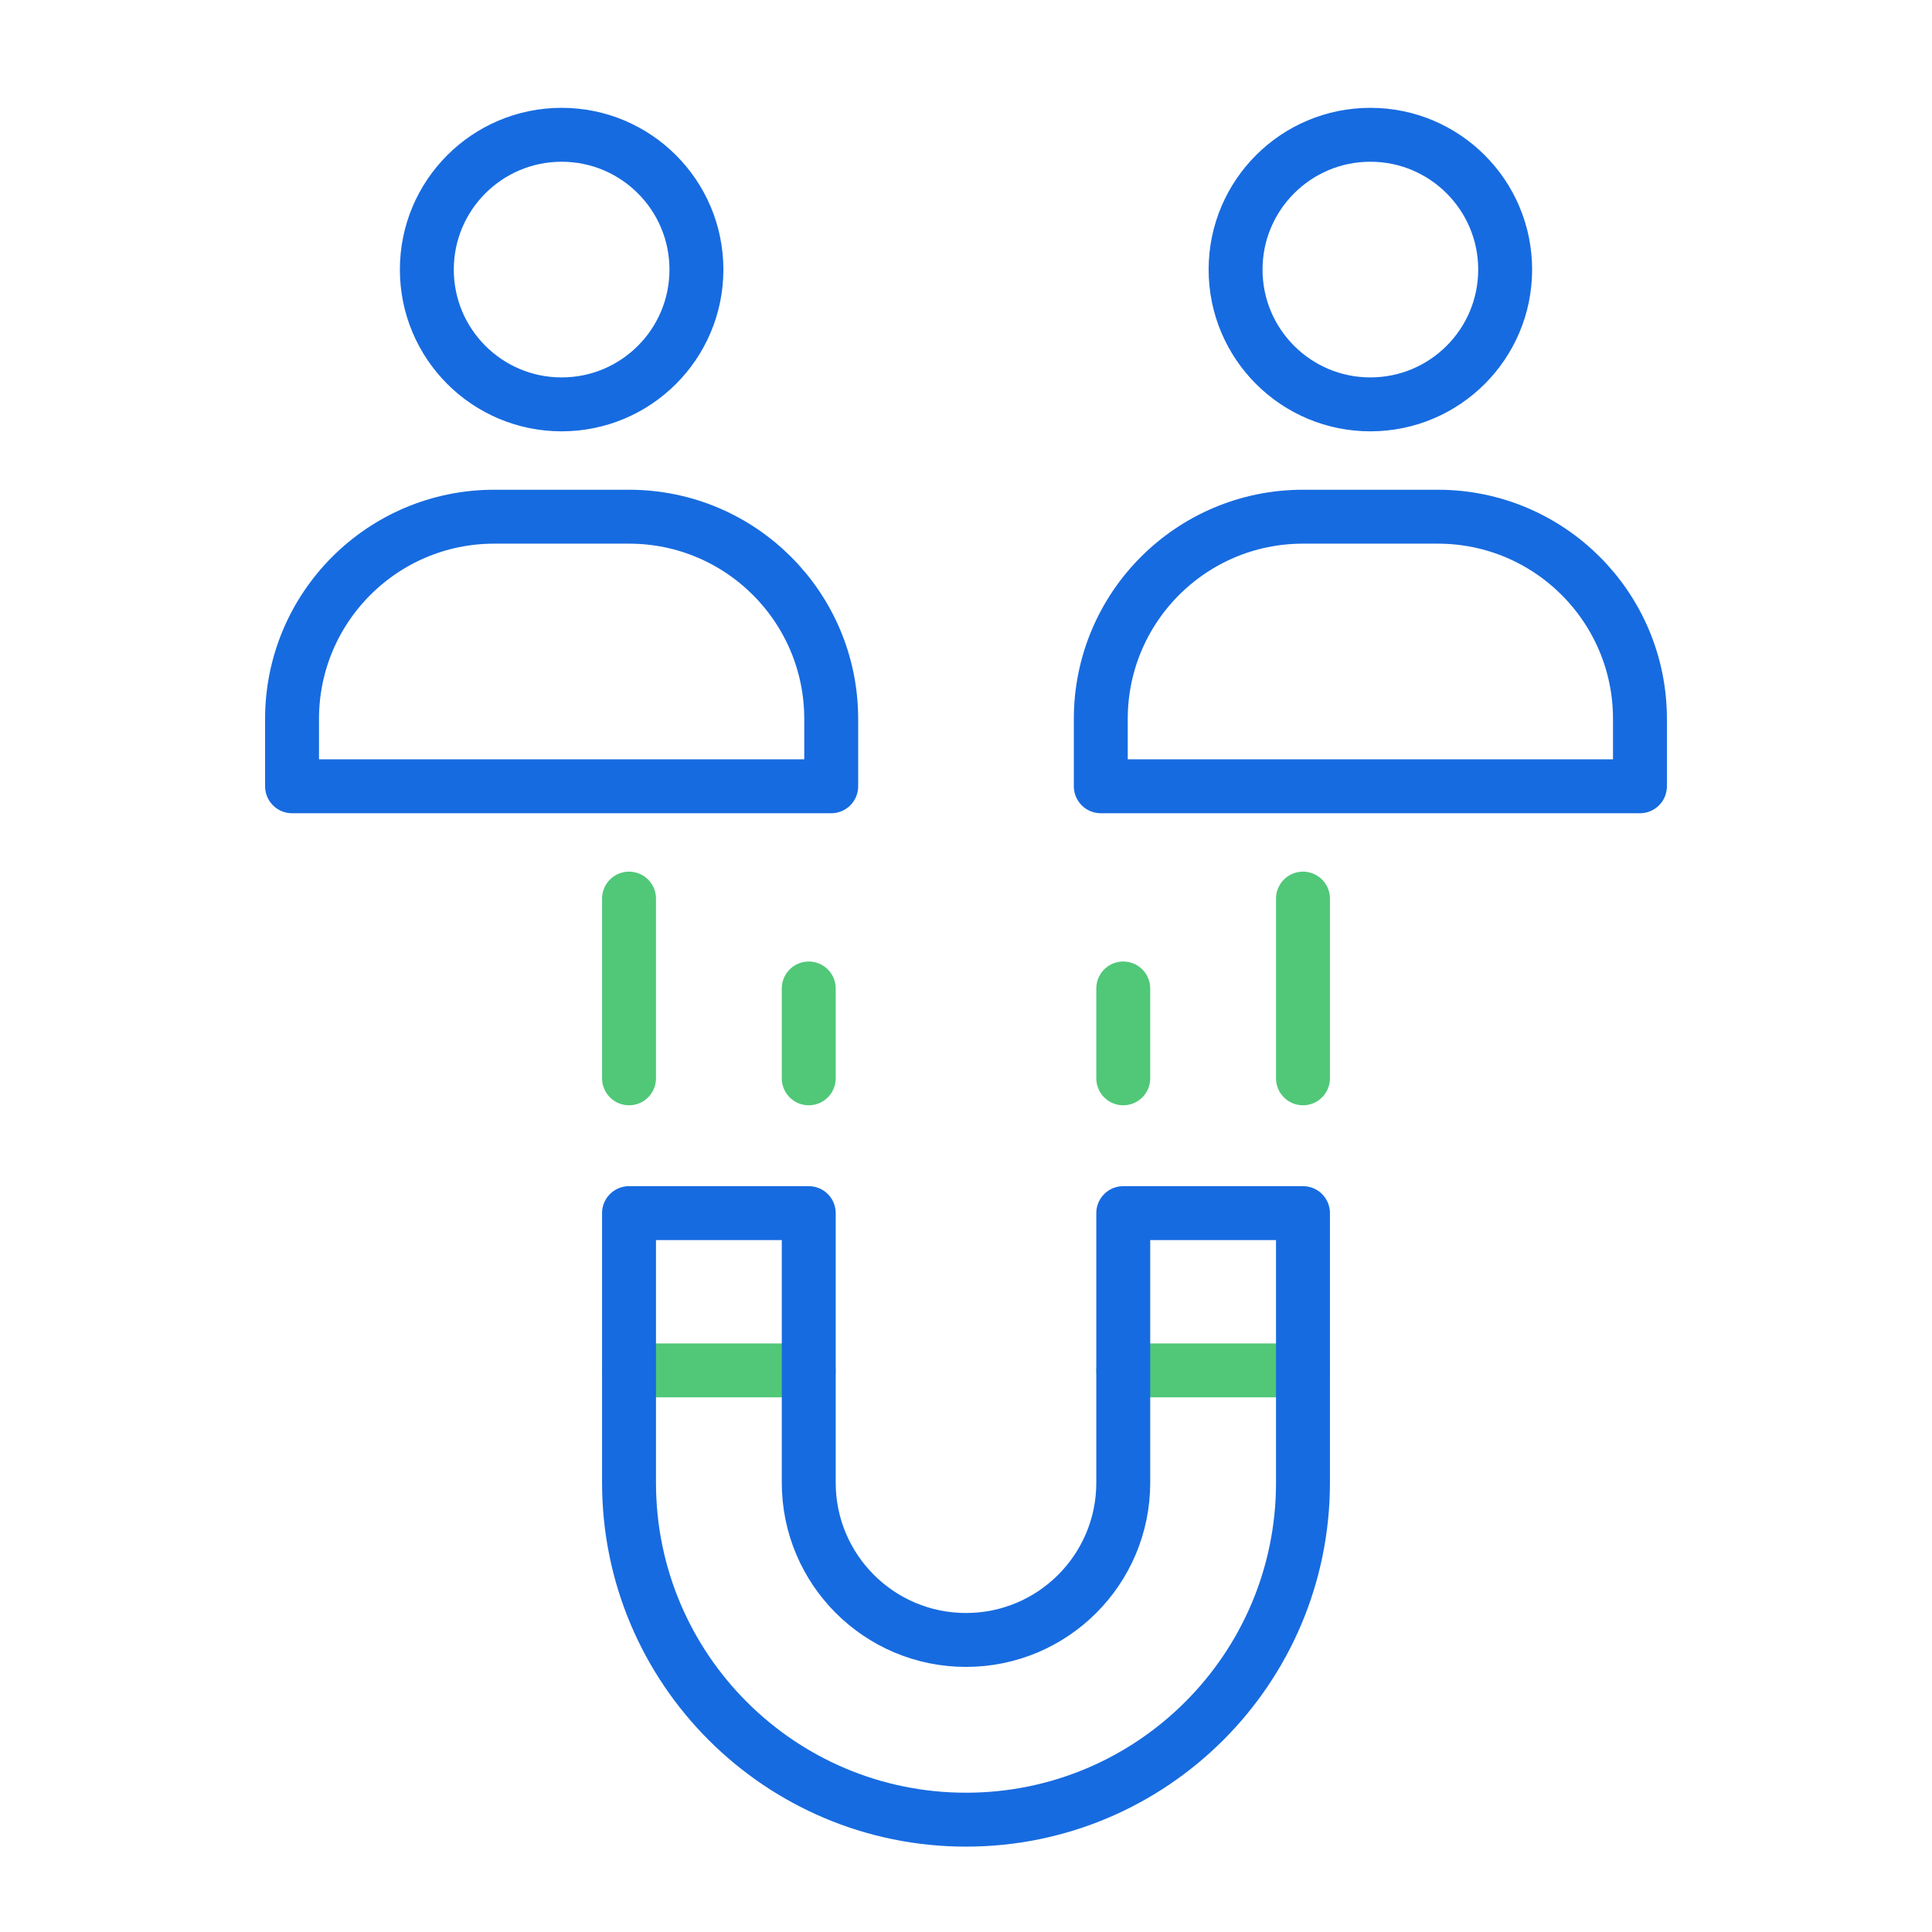 <svg xmlns="http://www.w3.org/2000/svg" width="430" height="430" fill="none" viewBox="0 0 430 430"><g stroke-linejoin="round" stroke-width="12"><path stroke="#50c878" stroke-linecap="round" stroke-miterlimit="10" d="M250 240v-20m40 20v-40m-110 40v-20m-40 20v-40"></path><path stroke="#176be0" stroke-linecap="round" stroke-miterlimit="10" d="M305 90c16.569 0 30-13.431 30-30 0-16.568-13.431-30-30-30s-30 13.432-30 30c0 16.569 13.431 30 30 30"></path><path stroke="#176be0" d="M245 160c0-24.853 20.147-45 45-45h30c24.853 0 45 20.147 45 45v15H245z"></path><path stroke="#176be0" stroke-linecap="round" stroke-miterlimit="10" d="M125 90c16.569 0 30-13.431 30-30 0-16.568-13.431-30-30-30S95 43.432 95 60c0 16.569 13.431 30 30 30"></path><path stroke="#176be0" d="M65 160c0-24.853 20.147-45 45-45h30c24.853 0 45 20.147 45 45v15H65z"></path><path stroke="#50c878" stroke-linecap="round" d="M140 305h40m70 0h40"></path><path stroke="#176be0" d="M180 270h-40v60c0 41.421 33.579 75 75 75s75-33.579 75-75v-60h-40v60c0 19.33-15.67 35-35 35s-35-15.67-35-35z"></path></g></svg>